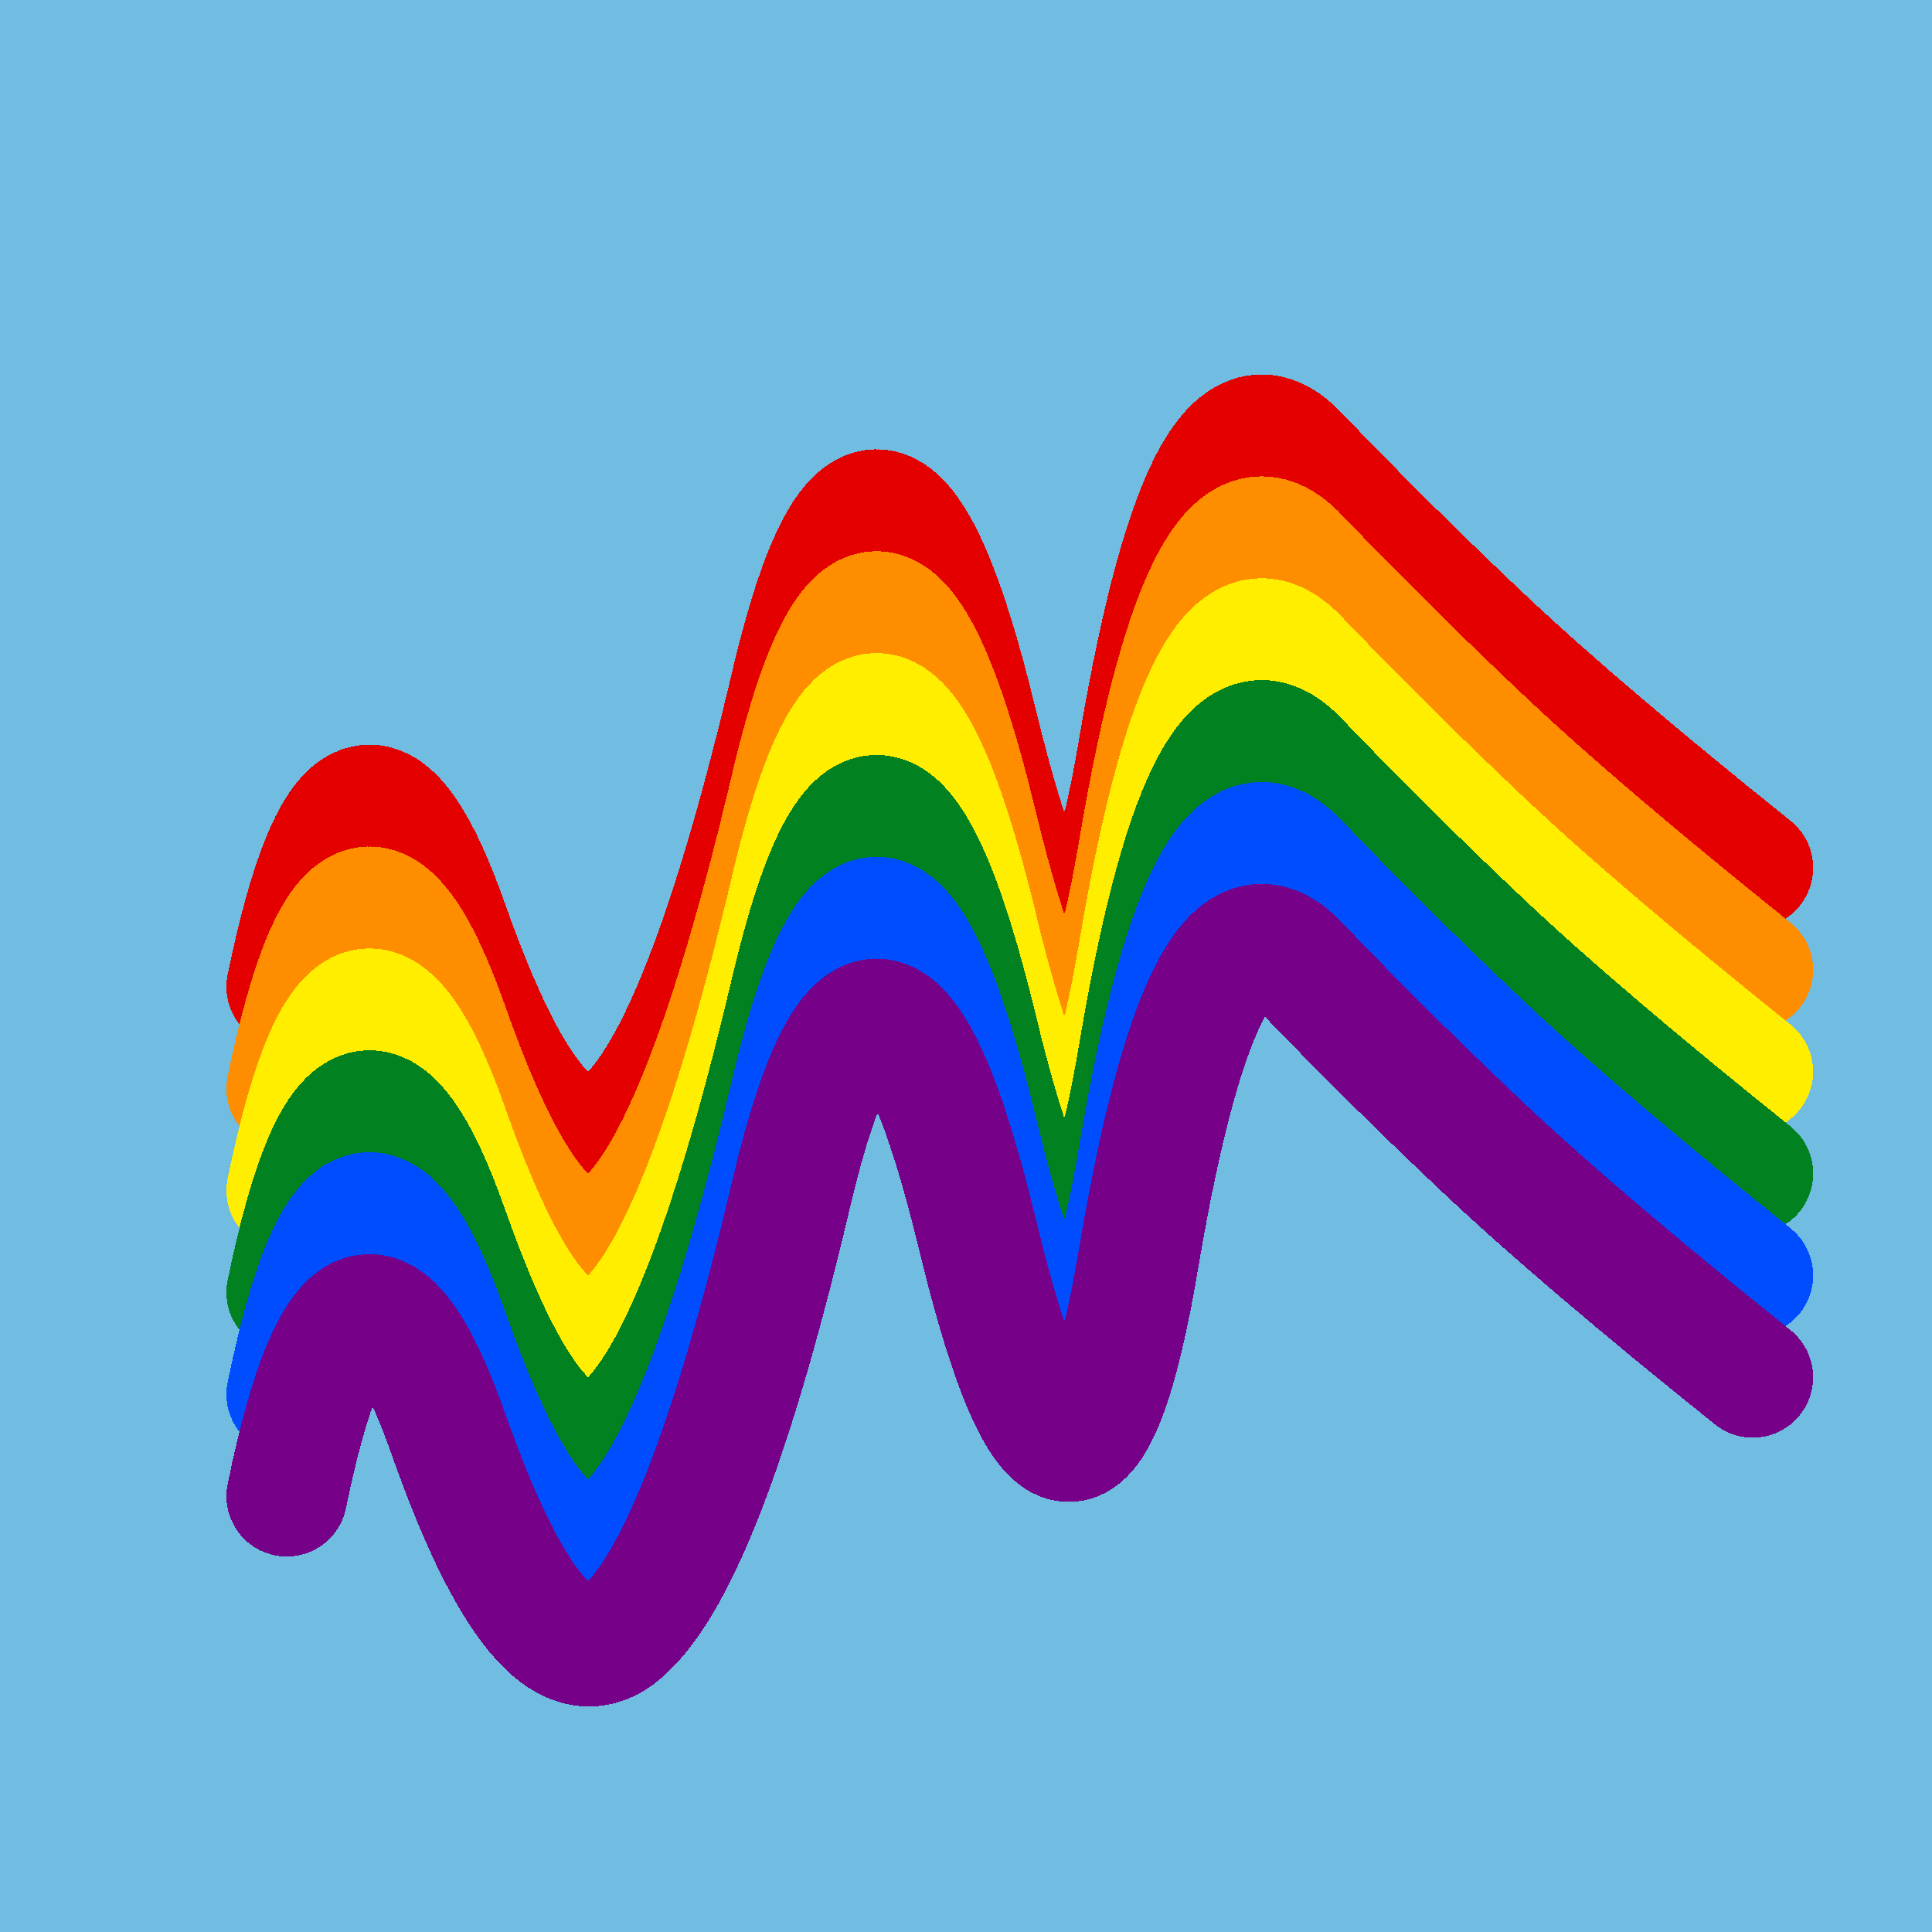 <svg width="1024" height="1024" viewBox="0 0 1024 1024" xmlns="http://www.w3.org/2000/svg" shape-rendering="crispEdges">
<rect width="1024" height="1024" fill="#71BCE1" />
<path d="M152,523 Q188,348,238,491,289,635,332,593,375,552,420,360,466,169,518,384,570,599,604,394,639,189,688,241,738,293,788,340,838,387,929,460" fill="transparent" stroke="#E50000" stroke-width="64" stroke-linecap="round" transform="translate(0,0)"/>
<path d="M152,523 Q188,348,238,491,289,635,332,593,375,552,420,360,466,169,518,384,570,599,604,394,639,189,688,241,738,293,788,340,838,387,929,460" fill="transparent" stroke="#FF8D00" stroke-width="64" stroke-linecap="round" transform="translate(0,54)"/>
<path d="M152,523 Q188,348,238,491,289,635,332,593,375,552,420,360,466,169,518,384,570,599,604,394,639,189,688,241,738,293,788,340,838,387,929,460" fill="transparent" stroke="#FFEE00" stroke-width="64" stroke-linecap="round" transform="translate(0,108)"/>
<path d="M152,523 Q188,348,238,491,289,635,332,593,375,552,420,360,466,169,518,384,570,599,604,394,639,189,688,241,738,293,788,340,838,387,929,460" fill="transparent" stroke="#028121" stroke-width="64" stroke-linecap="round" transform="translate(0,162)"/>
<path d="M152,523 Q188,348,238,491,289,635,332,593,375,552,420,360,466,169,518,384,570,599,604,394,639,189,688,241,738,293,788,340,838,387,929,460" fill="transparent" stroke="#004CFF" stroke-width="64" stroke-linecap="round" transform="translate(0,216)"/>
<path d="M152,523 Q188,348,238,491,289,635,332,593,375,552,420,360,466,169,518,384,570,599,604,394,639,189,688,241,738,293,788,340,838,387,929,460" fill="transparent" stroke="#770088" stroke-width="64" stroke-linecap="round" transform="translate(0,270)"/>
</svg>